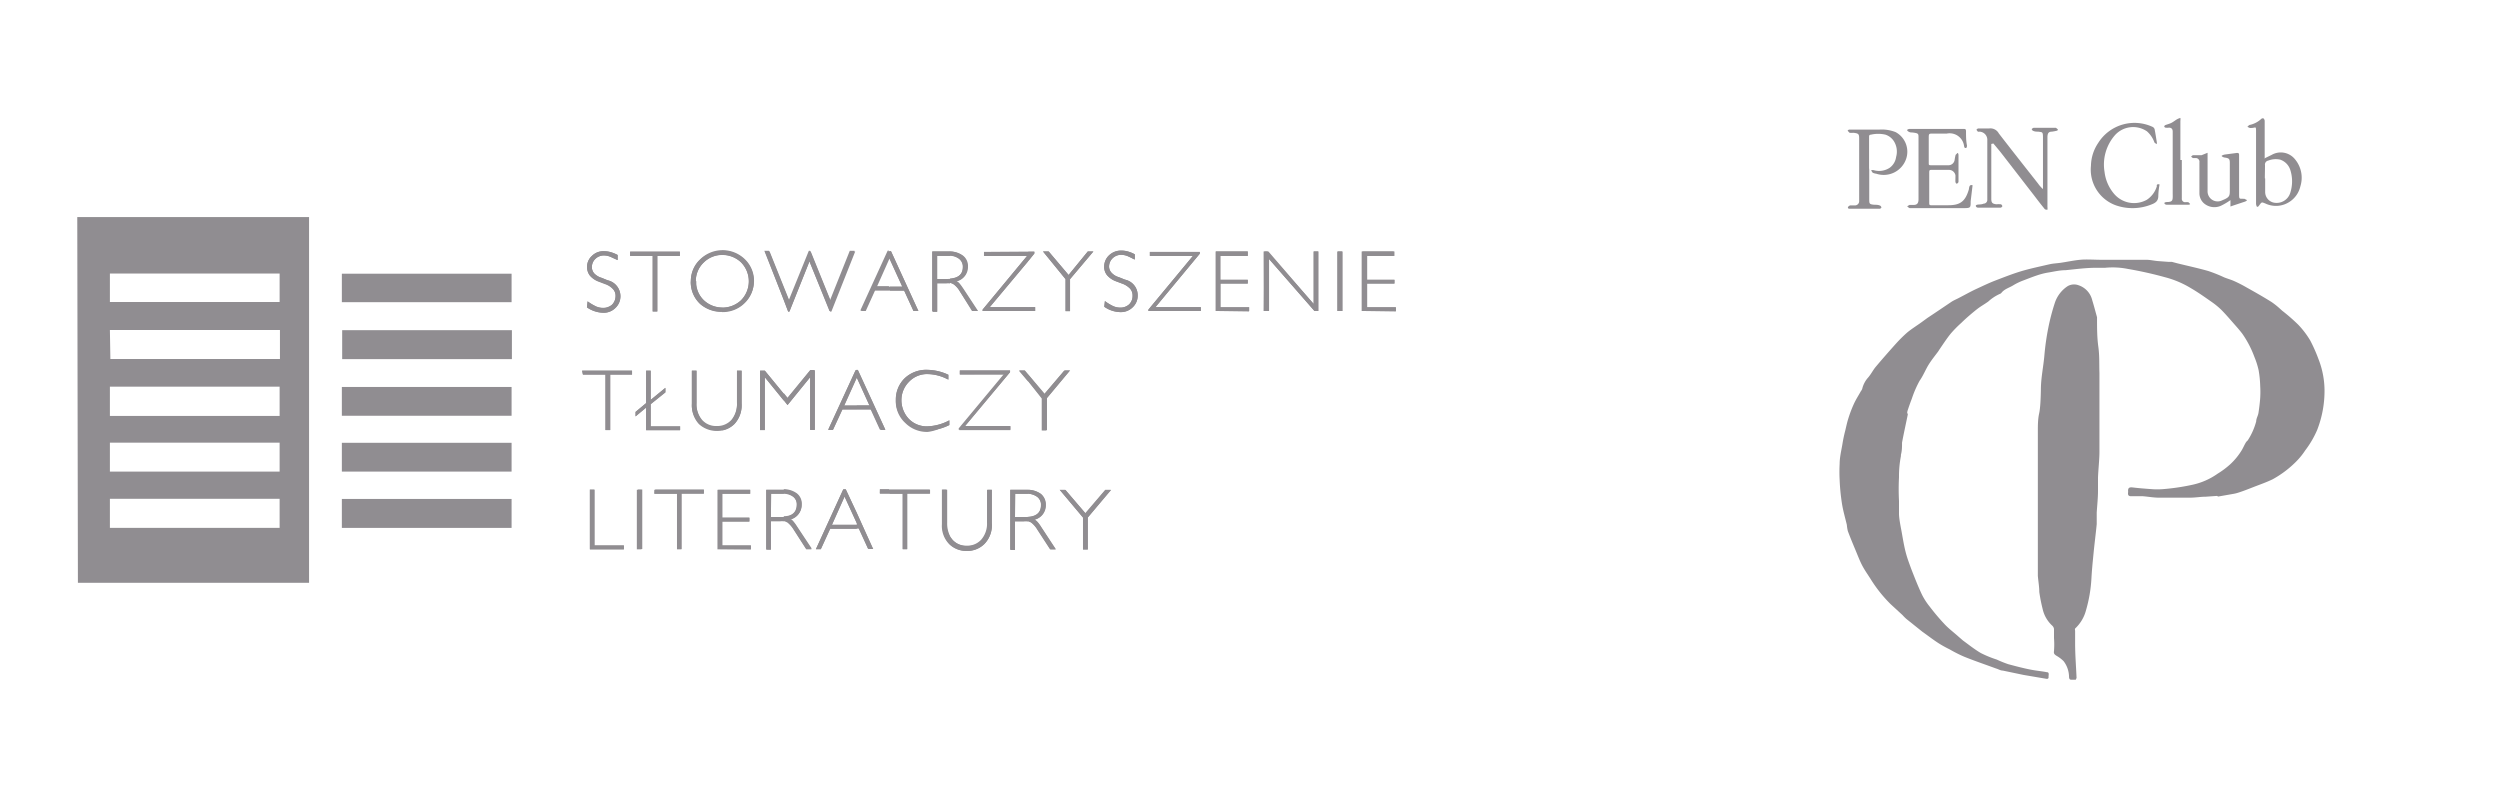 <svg xmlns="http://www.w3.org/2000/svg" width="156.28" height="50" viewBox="0 0 156.28 50"><defs><style>.a{fill:#908d91;}</style></defs><path class="a" d="M6.87,31.18H17.48V33H6.87Zm0-3.51H17.48v1.81H6.87Zm0-3.5H17.48V26H6.87Zm0-3.54H17.5v1.81H6.9Zm0-3.53H17.48v1.78H6.87Zm-2,19.33H19.32V13.57H4.83Z"/><path class="a" d="M44.42,30.56m-3.52.06H44v.24H42.6v3.48h-.28V30.86H40.9Zm-1.09,0h.29v3.72h-.29Zm-2.93,0h.28V34.1H39v.24H36.88Zm3.51-7.45h.29V25l.92-.75v.28l-.92.74v1.39h1.83v.24H40.39V25.48l-.66.55v-.28l.66-.55Zm-4,0h3.12v.25H38.14v3.47h-.29V23.42H36.44Zm3-7.45H42.5V16H41.09v3.47H40.8V16H39.39Zm5.76,14.9v.24h0v1.5h0v.24h0v1.5h0v.24h-.3V30.62Zm0-4v.27a1.37,1.37,0,0,1-.36,0,1.49,1.49,0,0,1-1.1-.45,1.62,1.62,0,0,1-.44-1.22V23.17h.29v2.06a1.55,1.55,0,0,0,.35,1.07,1.2,1.2,0,0,0,.92.38,1.22,1.22,0,0,0,.34,0m0-11v.26A1.65,1.65,0,0,0,44,16.4a1.64,1.64,0,0,0,0,2.37,1.67,1.67,0,0,0,1.15.45v.28A2,2,0,0,1,43.77,19a1.92,1.92,0,0,1,0-2.77,2,2,0,0,1,1.37-.53Zm-8.42,3.15a3.29,3.29,0,0,0,.55.33,1.24,1.24,0,0,0,.41.08.86.86,0,0,0,.57-.2.77.77,0,0,0,.22-.54.61.61,0,0,0-.16-.44,1.3,1.3,0,0,0-.5-.33l-.36-.13a1.3,1.3,0,0,1-.58-.38.85.85,0,0,1-.18-.55A.91.91,0,0,1,37,16a1,1,0,0,1,.76-.29,1.3,1.3,0,0,1,.44.06,2.52,2.52,0,0,1,.41.17v.32l-.37-.17a1.09,1.09,0,0,0-.47-.12.73.73,0,0,0-.56.22.7.7,0,0,0-.21.49.62.62,0,0,0,.15.42,1.06,1.06,0,0,0,.46.27l.37.15a1.05,1.05,0,0,1,.81,1,1,1,0,0,1-.33.74,1,1,0,0,1-.76.29,1.87,1.87,0,0,1-1-.34Zm8.42.68v-.28a1.7,1.7,0,0,0,1.17-.45,1.69,1.69,0,0,0,0-2.38,1.71,1.71,0,0,0-1.17-.46v-.26a1.92,1.92,0,0,1,1.4.56,1.84,1.84,0,0,1,.57,1.36,1.87,1.87,0,0,1-.57,1.35,1.94,1.94,0,0,1-1.4.56m0,7.41v-.27a1.11,1.11,0,0,0,.57-.34,1.58,1.58,0,0,0,.35-1.07V23.17h.29v2.06a1.72,1.72,0,0,1-.45,1.27,1.36,1.36,0,0,1-.76.41m0,3.71h1.74v.24H45.15Zm0,1.74h1.7v.24h-1.7Zm0,1.74h1.79v.24H45.15ZM49,30.62v.24h-.81v1.46H49v.27a.93.93,0,0,0-.24,0h-.57v1.78H47.9V30.62H49Zm0-6v.43l-1.19-1.47v3.31h-.3V23.17h.3ZM49,18v.75l-1.22-3.07h.29Zm0,.75V18l.31.76,1.25-3.08h.08l1.25,3.08,1.23-3.08h.3l-1.49,3.76h-.08L50.6,16.34l-1.25,3.14h-.08Zm0,6.26v-.43l.23.28,1.42-1.73h.28v3.72h-.28V23.58l-1.42,1.74Zm0,7.53v-.27c.54,0,.8-.28.8-.73a.61.61,0,0,0-.25-.53,1.1,1.1,0,0,0-.55-.19v-.24a1.38,1.38,0,0,1,.8.25.81.81,0,0,1,.32.7.92.92,0,0,1-.72.92c.11,0,.26.2.44.48l.91,1.37H50.4l-.79-1.23a1.61,1.61,0,0,0-.38-.44.79.79,0,0,0-.23-.09m4.56-.49v.65l-.77-1.67L52,32.82h1.56v.24H51.9l-.59,1.28H51l1.71-3.74h.16Zm0-8.93v.47h0l-.79,1.75h.8v.23h-.91l-.59,1.29h-.3l1.72-3.73Zm0,2.44v-.23h.79l-.79-1.74v-.47h.07l1.71,3.73H55l-.59-1.29Zm0,7.46v-.24h0l0-.08v-.65l1,2.25h-.3l-.59-1.28Zm2-2.2H55v-.24h.59Zm0-15.16v.48h0l-.78,1.75h.79v.25h-.9l-.59,1.27h-.3l1.71-3.74Zm3.69,7.74v.32A2.78,2.78,0,0,0,58,23.38a1.56,1.56,0,0,0-1.17.48A1.62,1.62,0,0,0,56.35,25a1.71,1.71,0,0,0,.44,1.16,1.55,1.55,0,0,0,1.21.49,3.2,3.2,0,0,0,1.34-.37v.29a3.09,3.09,0,0,1-.66.25A2.66,2.66,0,0,1,58,27a1.91,1.91,0,0,1-1.41-.56A1.82,1.82,0,0,1,56,25a1.85,1.85,0,0,1,.56-1.36A2,2,0,0,1,58,23.12a3.13,3.13,0,0,1,1.31.32m-3.69-5.27v-.25h.79l-.79-1.74V15.7h.08l1.71,3.74h-.3l-.59-1.27Zm0,12.69v-.24h2.52v.24H56.71v3.48h-.28V30.86Zm3.74,2.66V34l0,0a1.66,1.66,0,0,1-.44-1.23V30.62h.29v2.06a1.8,1.8,0,0,0,.18.84m0-17.8V16h-.8v1.45h.8v.27a.9.9,0,0,0-.24,0h-.56v1.78h-.3V15.72h1.1Zm.58,11.17,0-.09,2.82-3.38H60v-.25h3.14l0,.1-2.82,3.38h2.84v.24Zm-.58-9.21v-.27q.81-.06.81-.72a.62.62,0,0,0-.26-.54,1,1,0,0,0-.55-.18v-.25a1.37,1.37,0,0,1,.81.26.81.81,0,0,1,.31.69.92.92,0,0,1-.72.92c.12,0,.26.2.45.48l.9,1.37h-.34L60,18.21a1.61,1.61,0,0,0-.38-.44.79.79,0,0,0-.23-.09m0,16.31v-.47a1.88,1.88,0,0,0,.16.23,1.16,1.16,0,0,0,.92.38,1.15,1.15,0,0,0,.92-.38,1.57,1.57,0,0,0,.35-1.07V30.62H62v2.07A1.71,1.71,0,0,1,61.54,34a1.51,1.51,0,0,1-1.11.44A1.53,1.53,0,0,1,59.35,34m4.91-3.37v.24h-.81v1.46h.81v.27a1,1,0,0,0-.25,0h-.56v1.78h-.3V30.62h1.11Zm0-7.21v.42l-.56-.66h.36Zm0-7.69v.62L61.87,19.2h2.39v.24H61.42l0-.08L64.21,16H61.52v-.25Zm2,14.9h.35l1.26,1.47,1.24-1.47h.35L68,32.35v2H67.7v-2ZM85.17,19.44V15.72h2V16H85.46v1.49h1.71v.24H85.46v1.5h1.8v.24Zm-1.53-3.72h.29v3.72h-.29Zm-4.6,0h.25L82.12,19V15.72h.29v3.72h-.24l-2.84-3.25v3.25H79ZM76,19.44V15.72H78V16H76.28v1.49H78v.24H76.28v1.5h1.8v.24Zm-4.21,0,0-.08L74.57,16H71.88v-.25H75l0,.11L72.23,19.2h2.84v.24Zm-2.72-.62a3.25,3.25,0,0,0,.53.33,1.3,1.3,0,0,0,.42.08.82.82,0,0,0,.56-.2.73.73,0,0,0,.22-.54.65.65,0,0,0-.15-.44,1.36,1.36,0,0,0-.51-.33l-.36-.13a1.39,1.39,0,0,1-.57-.38.8.8,0,0,1-.19-.55,1,1,0,0,1,.31-.7,1.07,1.07,0,0,1,.77-.29,1.34,1.34,0,0,1,.44.06,2.4,2.4,0,0,1,.4.17v.32l-.37-.17a1.05,1.05,0,0,0-.46-.12.77.77,0,0,0-.57.22.75.75,0,0,0-.21.49.58.58,0,0,0,.16.42,1,1,0,0,0,.46.27l.37.15a1,1,0,0,1,.8,1,1,1,0,0,1-.33.74,1,1,0,0,1-.76.29,1.81,1.81,0,0,1-1-.34Zm-3.87-3.1h.35l1.25,1.47L68,15.72h.35l-1.46,1.73v2h-.28v-2Zm-.93.62v-.62h.39l0,.11Zm0,2.86h.44v.24h-.44Zm0,4.63v-.42l1,1.23,1.25-1.47h.35l-1.46,1.74v2h-.29v-2Zm0,8.75v-.27c.53,0,.8-.28.8-.73a.61.61,0,0,0-.25-.53,1.13,1.13,0,0,0-.55-.19v-.24a1.43,1.43,0,0,1,.8.25.86.86,0,0,1,.31.7.92.92,0,0,1-.72.92c.12,0,.27.2.45.48l.9,1.37h-.34l-.8-1.23a1.61,1.61,0,0,0-.38-.44.73.73,0,0,0-.22-.09"/><path class="a" d="M66.24,30.62h.35l1.25,1.46,1.25-1.46h.35L68,32.35v2H67.7v-2Zm-2.79,1.7h.63c.65,0,1-.25,1-.74a.61.61,0,0,0-.25-.53,1,1,0,0,0-.63-.18h-.73Zm-.29,2V30.62h1a1.36,1.36,0,0,1,.88.25.87.87,0,0,1,.32.7.93.93,0,0,1-.72.92,1.24,1.24,0,0,1,.44.47l.9,1.38h-.34l-.8-1.23a1.59,1.59,0,0,0-.38-.44.89.89,0,0,0-.48-.12h-.55v1.79Zm-4.28-3.72h.29v2.06a1.52,1.52,0,0,0,.35,1.06,1.14,1.14,0,0,0,.91.39,1.16,1.16,0,0,0,.92-.39,1.52,1.52,0,0,0,.35-1.06V30.62H62v2.07A1.66,1.66,0,0,1,61.54,34a1.53,1.53,0,0,1-1.12.44,1.5,1.5,0,0,1-1.1-.44,1.64,1.64,0,0,1-.44-1.23Zm-3.87,0h3.11v.25H56.71v3.47h-.28V30.87H55Zm-3,2.2h1.59l-.8-1.75Zm-1,1.52,1.71-3.74h.15l1.72,3.74h-.31l-.58-1.28H51.89l-.58,1.28Zm-2.82-2h.63c.66,0,1-.25,1-.74a.61.61,0,0,0-.25-.53,1,1,0,0,0-.63-.18h-.73Zm-.29,2V30.62h1a1.34,1.34,0,0,1,.88.25.84.84,0,0,1,.32.7.93.93,0,0,1-.72.92,1.32,1.32,0,0,1,.45.47l.9,1.38H50.4l-.79-1.23a1.78,1.78,0,0,0-.38-.44.9.9,0,0,0-.47-.12h-.57v1.79Zm-3,0V30.62h2v.25H45.15v1.49h1.69v.24H45.15v1.5h1.79v.24Zm-3.94-3.72H44v.25H42.6v3.47h-.28V30.87H40.91Zm-1.09,0h.28v3.72h-.28Zm-3,0h.29V34.1H39v.24H36.87Zm26.84-7.45h.35l1.25,1.47,1.25-1.47h.34l-1.45,1.74v2h-.29v-2Zm-3.78,3.71,0-.08,2.82-3.39H60v-.24h3.14l0,.11-2.82,3.37h2.84v.23Zm-.63-3.44v.32A2.79,2.79,0,0,0,58,23.39a1.54,1.54,0,0,0-1.17.47A1.62,1.62,0,0,0,56.35,25a1.71,1.71,0,0,0,.44,1.16,1.55,1.55,0,0,0,1.21.49,3,3,0,0,0,1.35-.38v.3a3.94,3.94,0,0,1-.67.25,2.27,2.27,0,0,1-.68.09,1.88,1.88,0,0,1-1.4-.55A1.78,1.78,0,0,1,56,25a1.85,1.85,0,0,1,.56-1.36A1.92,1.92,0,0,1,58,23.12a3.29,3.29,0,0,1,1.31.32m-6.54,1.93h1.59l-.8-1.75Zm-1,1.51,1.71-3.72h.15l1.72,3.72h-.3l-.59-1.27h-1.8l-.59,1.27Zm-4.25-3.71h.29l1.42,1.73,1.41-1.73h.3v3.71h-.3v-3.3l-1.41,1.74-1.42-1.74v3.3h-.29Zm-4.27,0h.29v2a1.56,1.56,0,0,0,.35,1.08,1.16,1.16,0,0,0,.92.38,1.18,1.18,0,0,0,.91-.38,1.59,1.59,0,0,0,.35-1.08v-2h.29v2.06a1.72,1.72,0,0,1-.45,1.28,1.65,1.65,0,0,1-2.22,0,1.71,1.71,0,0,1-.44-1.24Zm-2.86,0h.28V25l.92-.76v.28l-.92.74v1.39h1.85v.23H40.39v-1.4l-.66.55v-.28l.66-.55Zm-4,0h3.12v.24H38.15v3.47h-.3V23.41H36.44Zm48.73-3.73V15.72h2V16H85.46v1.49h1.71v.23H85.46V19.2h1.8v.24Zm-1.53-3.72h.3v3.72h-.3Zm-4.6,0h.24L82.12,19V15.72h.29v3.72h-.24l-2.84-3.25v3.25H79ZM76,19.44V15.72h2V16H76.29v1.49H78v.23h-1.7V19.2h1.79v.24Zm-4.21,0,0-.09L74.57,16H71.88v-.25H75l0,.11L72.23,19.2h2.83v.24Zm-2.72-.62a2.77,2.77,0,0,0,.54.32,1,1,0,0,0,.41.09.79.79,0,0,0,.56-.2.73.73,0,0,0,.22-.53.64.64,0,0,0-.15-.45,1.24,1.24,0,0,0-.51-.32l-.36-.14a1.32,1.32,0,0,1-.57-.38.85.85,0,0,1-.18-.55.92.92,0,0,1,.3-.7,1.08,1.08,0,0,1,.77-.3,1.75,1.75,0,0,1,.44.07,1.61,1.61,0,0,1,.4.17v.32c-.08,0-.19-.1-.36-.17a1.16,1.16,0,0,0-.47-.12.75.75,0,0,0-.56.22.71.71,0,0,0-.22.49.57.57,0,0,0,.16.41,1,1,0,0,0,.46.28l.37.15a1,1,0,0,1,.8,1,1,1,0,0,1-.32.74,1.09,1.09,0,0,1-.77.29,1.79,1.79,0,0,1-1-.33Zm-3.87-3.1h.36l1.24,1.47L68,15.72h.35l-1.46,1.73v2h-.28v-2Zm-3.77,3.72,0-.09L64.2,16H61.51v-.25h3.15l0,.11L61.87,19.2h2.84v.24Zm-2.88-2h.63c.66,0,1-.25,1-.73a.61.61,0,0,0-.25-.54,1,1,0,0,0-.62-.18h-.74Zm-.28,2V15.72h1a1.4,1.4,0,0,1,.88.25.84.84,0,0,1,.32.7.92.92,0,0,1-.72.92c.12,0,.26.2.45.48l.9,1.37h-.34L60,18.21a1.28,1.28,0,0,0-.38-.43.75.75,0,0,0-.47-.12h-.57v1.78Zm-3.45-1.52H56.4l-.8-1.75Zm-1,1.52,1.72-3.74h.15l1.72,3.74h-.31l-.58-1.28H54.7l-.58,1.28Zm-6-3.72h.29l1.24,3.09,1.25-3.09h.08l1.25,3.09,1.24-3.09h.29l-1.49,3.76h-.08L50.6,16.34l-1.26,3.14h-.07Zm-4.29,1.86A1.54,1.54,0,0,0,44,18.77a1.68,1.68,0,0,0,1.15.46,1.71,1.71,0,0,0,1.17-.46,1.69,1.69,0,0,0,0-2.38,1.66,1.66,0,0,0-1.17-.46A1.61,1.61,0,0,0,44,16.4a1.55,1.55,0,0,0-.5,1.18m-.31,0a1.8,1.8,0,0,1,.59-1.38,2,2,0,0,1,2.78,0,1.87,1.87,0,0,1,0,2.7,1.89,1.89,0,0,1-1.39.57A2,2,0,0,1,43.77,19a1.82,1.82,0,0,1-.59-1.39m-3.79-1.86H42.5V16H41.09v3.47H40.8V16H39.39Zm-2.66,3.1a3.54,3.54,0,0,0,.55.32,1,1,0,0,0,.41.09.81.81,0,0,0,.57-.2.77.77,0,0,0,.22-.53.61.61,0,0,0-.16-.45,1.18,1.18,0,0,0-.51-.32l-.36-.14a1.32,1.32,0,0,1-.57-.38.85.85,0,0,1-.18-.55A.9.9,0,0,1,37,16a1,1,0,0,1,.76-.3,1.68,1.68,0,0,1,.44.07,1.86,1.86,0,0,1,.41.17v.32l-.37-.17a1.12,1.12,0,0,0-.46-.12.78.78,0,0,0-.57.22.7.7,0,0,0-.21.49.56.56,0,0,0,.15.41,1,1,0,0,0,.47.28l.36.15a1,1,0,0,1,.8,1,1,1,0,0,1-.32.74,1.06,1.06,0,0,1-.77.29,1.84,1.84,0,0,1-1-.33Z"/><rect class="a" x="21.37" y="17.11" width="10.61" height="1.78"/><rect class="a" x="21.39" y="20.64" width="10.61" height="1.81"/><rect class="a" x="21.37" y="24.19" width="10.61" height="1.8"/><rect class="a" x="21.37" y="27.68" width="10.61" height="1.8"/><rect class="a" x="21.37" y="31.19" width="10.61" height="1.81"/><path class="a" d="M138.59,31l-.7.05c-.32,0-.64.06-1,.06-.64,0-1.29,0-1.93,0-.33,0-.65-.06-1-.09l-.74,0c-.16,0-.21-.07-.19-.23a.45.45,0,0,0,0-.11c0-.19.09-.23.28-.21.41.05.82.08,1.23.11a4.42,4.42,0,0,0,.63,0,13.6,13.6,0,0,0,1.9-.28,4.29,4.29,0,0,0,1.56-.69,5.22,5.22,0,0,0,.8-.6,4.13,4.13,0,0,0,.72-.89c.08-.14.14-.28.22-.42s.12-.13.16-.2a4.14,4.14,0,0,0,.51-1.16c0-.18.11-.34.14-.52s.09-.63.11-.95a5.93,5.93,0,0,0,0-.73,6.64,6.64,0,0,0-.1-1,4.88,4.88,0,0,0-.26-.82,6.34,6.34,0,0,0-.76-1.46c-.19-.25-.4-.48-.61-.72s-.46-.53-.71-.78a4.75,4.75,0,0,0-.6-.49c-.43-.3-.85-.6-1.3-.86a6,6,0,0,0-1.61-.68,23.69,23.69,0,0,0-2.33-.52,4.83,4.83,0,0,0-1.42-.07c-.19,0-.38,0-.57,0-.63,0-1.27.09-1.9.15-.38,0-.77.1-1.16.16a4.57,4.57,0,0,0-.61.16c-.3.1-.6.22-.89.33a3.7,3.7,0,0,0-.6.29c-.25.16-.56.23-.75.48a.18.18,0,0,1-.09.06,2.72,2.72,0,0,0-.73.48c-.22.16-.46.29-.68.46s-.7.57-1,.87a7.17,7.17,0,0,0-.67.68c-.25.31-.47.65-.71,1l-.07.11c-.2.27-.42.54-.6.83s-.35.71-.56,1a6.65,6.65,0,0,0-.49,1.13c-.09.23-.17.46-.25.7s0,.19,0,.28c-.12.59-.25,1.17-.36,1.76,0,.25,0,.51-.07.76,0,0,0,.06,0,.08a6.65,6.65,0,0,0-.12,1.33,14.42,14.42,0,0,0,0,1.47c0,.27,0,.54,0,.8s.08.69.14,1,.15.9.26,1.34.23.74.36,1.1c.21.54.42,1.08.67,1.61a4.1,4.1,0,0,0,.49.76,13.6,13.6,0,0,0,.92,1.09c.26.28.57.51.86.77l.3.26c.37.27.72.55,1.11.78a6.64,6.64,0,0,0,1,.41,7.22,7.22,0,0,0,.72.29c.45.12.9.24,1.35.33s.71.1,1.06.17c.18,0,.1.19.11.3s-.07.13-.16.11l-1.41-.24-1.29-.27c-.15,0-.28-.09-.42-.13-.68-.25-1.36-.48-2-.74a8.63,8.63,0,0,1-.91-.46,6.89,6.89,0,0,1-.7-.39c-.34-.22-.66-.47-1-.71l-1-.8a2.72,2.72,0,0,1-.24-.24l-.74-.68a8.51,8.51,0,0,1-1.27-1.6c-.18-.28-.37-.55-.52-.84s-.27-.61-.4-.92-.34-.81-.49-1.22a2.5,2.5,0,0,1-.06-.38c-.11-.46-.24-.9-.31-1.36A12.79,12.79,0,0,1,115,30a9,9,0,0,1,0-1c0-.41.1-.81.17-1.22a8.77,8.77,0,0,1,.18-.86c.06-.25.11-.5.19-.75a7.54,7.54,0,0,1,.34-.9c.13-.29.3-.55.45-.82a.5.5,0,0,0,.08-.14,1.62,1.62,0,0,1,.38-.72c.17-.2.29-.44.45-.64.42-.5.86-1,1.3-1.49a8.84,8.84,0,0,1,.69-.68c.28-.23.59-.42.88-.63l.37-.27c.5-.33,1-.67,1.49-1,.16-.11.35-.18.53-.28.35-.18.7-.38,1.07-.55s.72-.34,1.1-.49c.55-.21,1.1-.43,1.66-.6s1.19-.3,1.79-.44c.22-.05.46-.06.68-.09.41-.06.82-.15,1.23-.19s.89,0,1.33,0h1.27c.51,0,1,0,1.54,0,.24,0,.48.06.72.08l.67.05.21,0,.34.09c.64.16,1.3.3,1.93.48a9.31,9.31,0,0,1,1,.4c.2.08.42.14.62.23a8.2,8.2,0,0,1,.78.4c.52.29,1.05.59,1.56.91a4.8,4.8,0,0,1,.56.45l.1.09a11.69,11.69,0,0,1,1,.87,5.45,5.45,0,0,1,.76,1,9.81,9.81,0,0,1,.51,1.15,5.45,5.45,0,0,1,.38,1.9,6.72,6.72,0,0,1-.46,2.54,6.05,6.05,0,0,1-.75,1.28,4.26,4.26,0,0,1-.53.66,6.4,6.4,0,0,1-1.5,1.14c-.39.19-.8.33-1.21.49s-.61.24-.92.34a2.22,2.22,0,0,1-.37.09l-.91.16Z"/><path class="a" d="M129.76,42.49l-.29,0c-.09,0-.12-.06-.13-.16a1.65,1.65,0,0,0-.34-1,2.13,2.13,0,0,0-.45-.34c-.12-.08-.18-.13-.15-.3a5.29,5.29,0,0,0,0-.8c0-.19,0-.38,0-.57a.35.35,0,0,0-.1-.2,2,2,0,0,1-.61-1.05,9.63,9.63,0,0,1-.21-1.07c0-.32-.06-.65-.09-1,0-.17,0-.33,0-.5s0-.26,0-.39,0-.4,0-.6l0-1.23c0-.19,0-.38,0-.57,0-.52,0-1,0-1.56,0-.23,0-.46,0-.7s0-.55,0-.82,0-.72,0-1.08c0-.2,0-.41,0-.61s0-.68,0-1,0-.73.08-1.09.1-1,.11-1.49c0-.73.16-1.44.22-2.16a15.62,15.62,0,0,1,.24-1.69,13.39,13.39,0,0,1,.4-1.54,2,2,0,0,1,.81-1.08.8.8,0,0,1,.68-.06,1.3,1.3,0,0,1,.86.94c.11.35.2.71.3,1.06,0,0,0,.06,0,.1,0,.58,0,1.16.08,1.74s.05,1.09.07,1.64c0,.33,0,.66,0,1,0,.59,0,1.18,0,1.77,0,.29,0,.57,0,.86,0,.45,0,.89,0,1.33s-.07,1.06-.09,1.59c0,.27,0,.54,0,.82,0,.45-.05.9-.08,1.36,0,.24,0,.48,0,.73-.06.61-.14,1.22-.2,1.84s-.1,1-.13,1.54a8.8,8.8,0,0,1-.34,2,2.38,2.38,0,0,1-.68,1.14.2.2,0,0,0,0,.13c0,.27,0,.53,0,.79,0,.73.06,1.45.09,2.17Z"/><path class="a" d="M124.48,9v.93c0,.83,0,1.66,0,2.49,0,.25.06.32.32.35a1.35,1.35,0,0,1,.28,0,.15.15,0,0,1,.09.13s-.06.08-.1.08h-1.43s-.08,0-.12-.08.07-.1.11-.11.25,0,.37-.06a.23.23,0,0,0,.23-.23c0-.22,0-.43,0-.64,0-.8,0-1.6,0-2.4,0-.23,0-.45,0-.68a.51.51,0,0,0-.49-.55.18.18,0,0,1-.1,0,1.25,1.25,0,0,1-.09-.12s.07-.08.11-.08c.23,0,.46,0,.68,0a.6.6,0,0,1,.61.31c.81,1.05,1.63,2.09,2.45,3.13a2,2,0,0,0,.31.35c0-.12,0-.24,0-.36,0-.6,0-1.19,0-1.79,0-.37,0-.73,0-1.09s-.05-.31-.3-.35c-.1,0-.21,0-.31-.05s-.06-.07-.1-.11a.42.42,0,0,1,.12-.08h1.4s.08.06.11.09,0,.09-.09.1a2.56,2.56,0,0,1-.27.05c-.21,0-.27.1-.28.32V9.82c0,.76,0,1.52,0,2.29,0,.27,0,.55,0,.83a.64.64,0,0,1,0,.17c-.07,0-.16,0-.2-.08-.2-.24-.39-.49-.58-.74l-2.09-2.7c-.16-.21-.34-.41-.51-.62Z"/><path class="a" d="M123.31,11.58l-.12,1c0,.42,0,.43-.47.43h-3.33c-.06,0-.11-.07-.17-.11a1.19,1.19,0,0,1,.15-.09l.26,0c.22,0,.3-.12.3-.35,0-1.19,0-2.39,0-3.58V8.6c0-.21,0-.26-.25-.3s-.22,0-.33-.05-.09-.07-.13-.1.09-.09.14-.09q1,0,2,0h1.37c.12,0,.17,0,.17.16,0,.29,0,.58.06.88,0,0,0,.14-.06.15s-.1,0-.12-.11a.91.91,0,0,0-1.08-.79h-.85c-.27,0-.28,0-.28.27,0,.52,0,1,0,1.57,0,.11,0,.14.14.14h1.07a.39.39,0,0,0,.41-.35,2.65,2.65,0,0,1,.06-.3s.07-.07.11-.11.07.08.07.12c0,.55,0,1.11,0,1.66,0,0,0,.08-.08.12s-.1-.06-.11-.09,0-.26,0-.39-.13-.36-.39-.37h-1.1c-.11,0-.15,0-.15.16,0,.63,0,1.25,0,1.88,0,.14,0,.18.18.17.34,0,.68,0,1,0,.72,0,1.07-.2,1.3-1C123.1,11.65,123.13,11.53,123.31,11.58Z"/><path class="a" d="M116.85,10.51v1.92c0,.31,0,.34.32.37.13,0,.25,0,.37.06a.16.16,0,0,1,.07.12s-.06.07-.1.07h-1.84c-.08,0-.17,0-.15-.1a.23.23,0,0,1,.14-.11c.1,0,.21,0,.31,0s.25-.09.25-.26c0-.55,0-1.1,0-1.65V8.74c0-.35,0-.4-.37-.44a.85.85,0,0,1-.23,0s-.08-.08-.11-.12.07-.08.11-.08h.93l.95,0a2.34,2.34,0,0,1,1,.16,1.39,1.39,0,0,1,.65,1.69,1.48,1.48,0,0,1-1.86.91.79.79,0,0,1-.22-.06.62.62,0,0,1-.1-.16.38.38,0,0,1,.17,0,1.2,1.2,0,0,0,1-.16,1,1,0,0,0,.39-.67,1.22,1.22,0,0,0-.15-1,1,1,0,0,0-.51-.39,2,2,0,0,0-.92,0c-.12,0-.11.09-.11.18,0,.44,0,.89,0,1.34v.67Z"/><path class="a" d="M141.6,9.88l.41-.2a1.14,1.14,0,0,1,1.45.27,1.8,1.8,0,0,1,.34,1.7,1.57,1.57,0,0,1-.73,1,1.54,1.54,0,0,1-1.46.07c-.23-.09-.22-.1-.37.1s-.1.07-.16.1a.55.55,0,0,1-.05-.17c0-.26,0-.51,0-.77,0-.42,0-.84,0-1.27V9.21c0-.32,0-.64,0-1S141,8,140.73,8h-.09l-.15-.07s.08-.1.14-.12a1.52,1.52,0,0,0,.74-.39s.12-.06.14,0a.2.2,0,0,1,.06.15c0,.79,0,1.57,0,2.35Zm0,1.27h0c0,.29,0,.57,0,.86a.68.68,0,0,0,.51.65.89.89,0,0,0,1.06-.61,2.33,2.33,0,0,0,0-1.43,1,1,0,0,0-.63-.64,1.28,1.28,0,0,0-.75.06.25.25,0,0,0-.2.29C141.59,10.6,141.58,10.88,141.58,11.15Z"/><path class="a" d="M135,11.53a4.41,4.41,0,0,0-.08.72c0,.32-.18.44-.45.54a3.17,3.17,0,0,1-2.19.05,2.37,2.37,0,0,1-1.57-2.48,2.63,2.63,0,0,1,.45-1.42,2.68,2.68,0,0,1,3.42-1,.26.26,0,0,1,.11.14c.05.26.09.52.13.77a.32.32,0,0,1,0,.16.71.71,0,0,1-.14-.1,1.67,1.67,0,0,0-.47-.7,1.53,1.53,0,0,0-2,.24,2.79,2.79,0,0,0-.65,2.3,2.57,2.57,0,0,0,.59,1.36,1.64,1.64,0,0,0,2.05.38,1.54,1.54,0,0,0,.63-.85C134.81,11.59,134.82,11.48,135,11.53Z"/><path class="a" d="M138,9.55v.84c0,.52,0,1,0,1.55a.63.63,0,0,0,.92.58l.16-.07c.27-.13.31-.22.31-.51s0-.74,0-1.11v-.64c0-.26-.05-.3-.31-.34-.07,0-.2-.07-.2-.1s.13-.08.2-.09l.76-.1c.13,0,.13.06.13.15v1.06c0,.43,0,.87,0,1.3s0,.34.34.36c0,0,.09.05.14.07s-.08.1-.13.11l-.72.24-.17.06,0-.4a4,4,0,0,1-.59.35,1,1,0,0,1-1.1-.18.85.85,0,0,1-.25-.57c0-.52,0-1,0-1.55,0-.13,0-.27,0-.41a.23.23,0,0,0-.23-.27l-.18,0a.87.87,0,0,1-.11-.09s.08-.08.12-.09l.54,0Z"/><path class="a" d="M136.39,10V12.4a.21.21,0,0,0,.19.24,1.74,1.74,0,0,1,.22,0s.06.06.1.1-.08.06-.12.06h-.68l-.65,0s-.09,0-.14-.07.07-.09.11-.1c.41,0,.41-.09.4-.52,0-.58,0-1.15,0-1.73,0-.36,0-.72,0-1.09s0-.7,0-1.06c0-.16-.07-.25-.24-.25a.71.71,0,0,1-.21,0,.1.1,0,0,1-.08-.08.13.13,0,0,1,.07-.08c.13-.05.26-.08.38-.14s.24-.16.36-.23a1.19,1.19,0,0,1,.2-.08.67.67,0,0,1,0,.19c0,.7,0,1.4,0,2.11V10Z"/></svg>